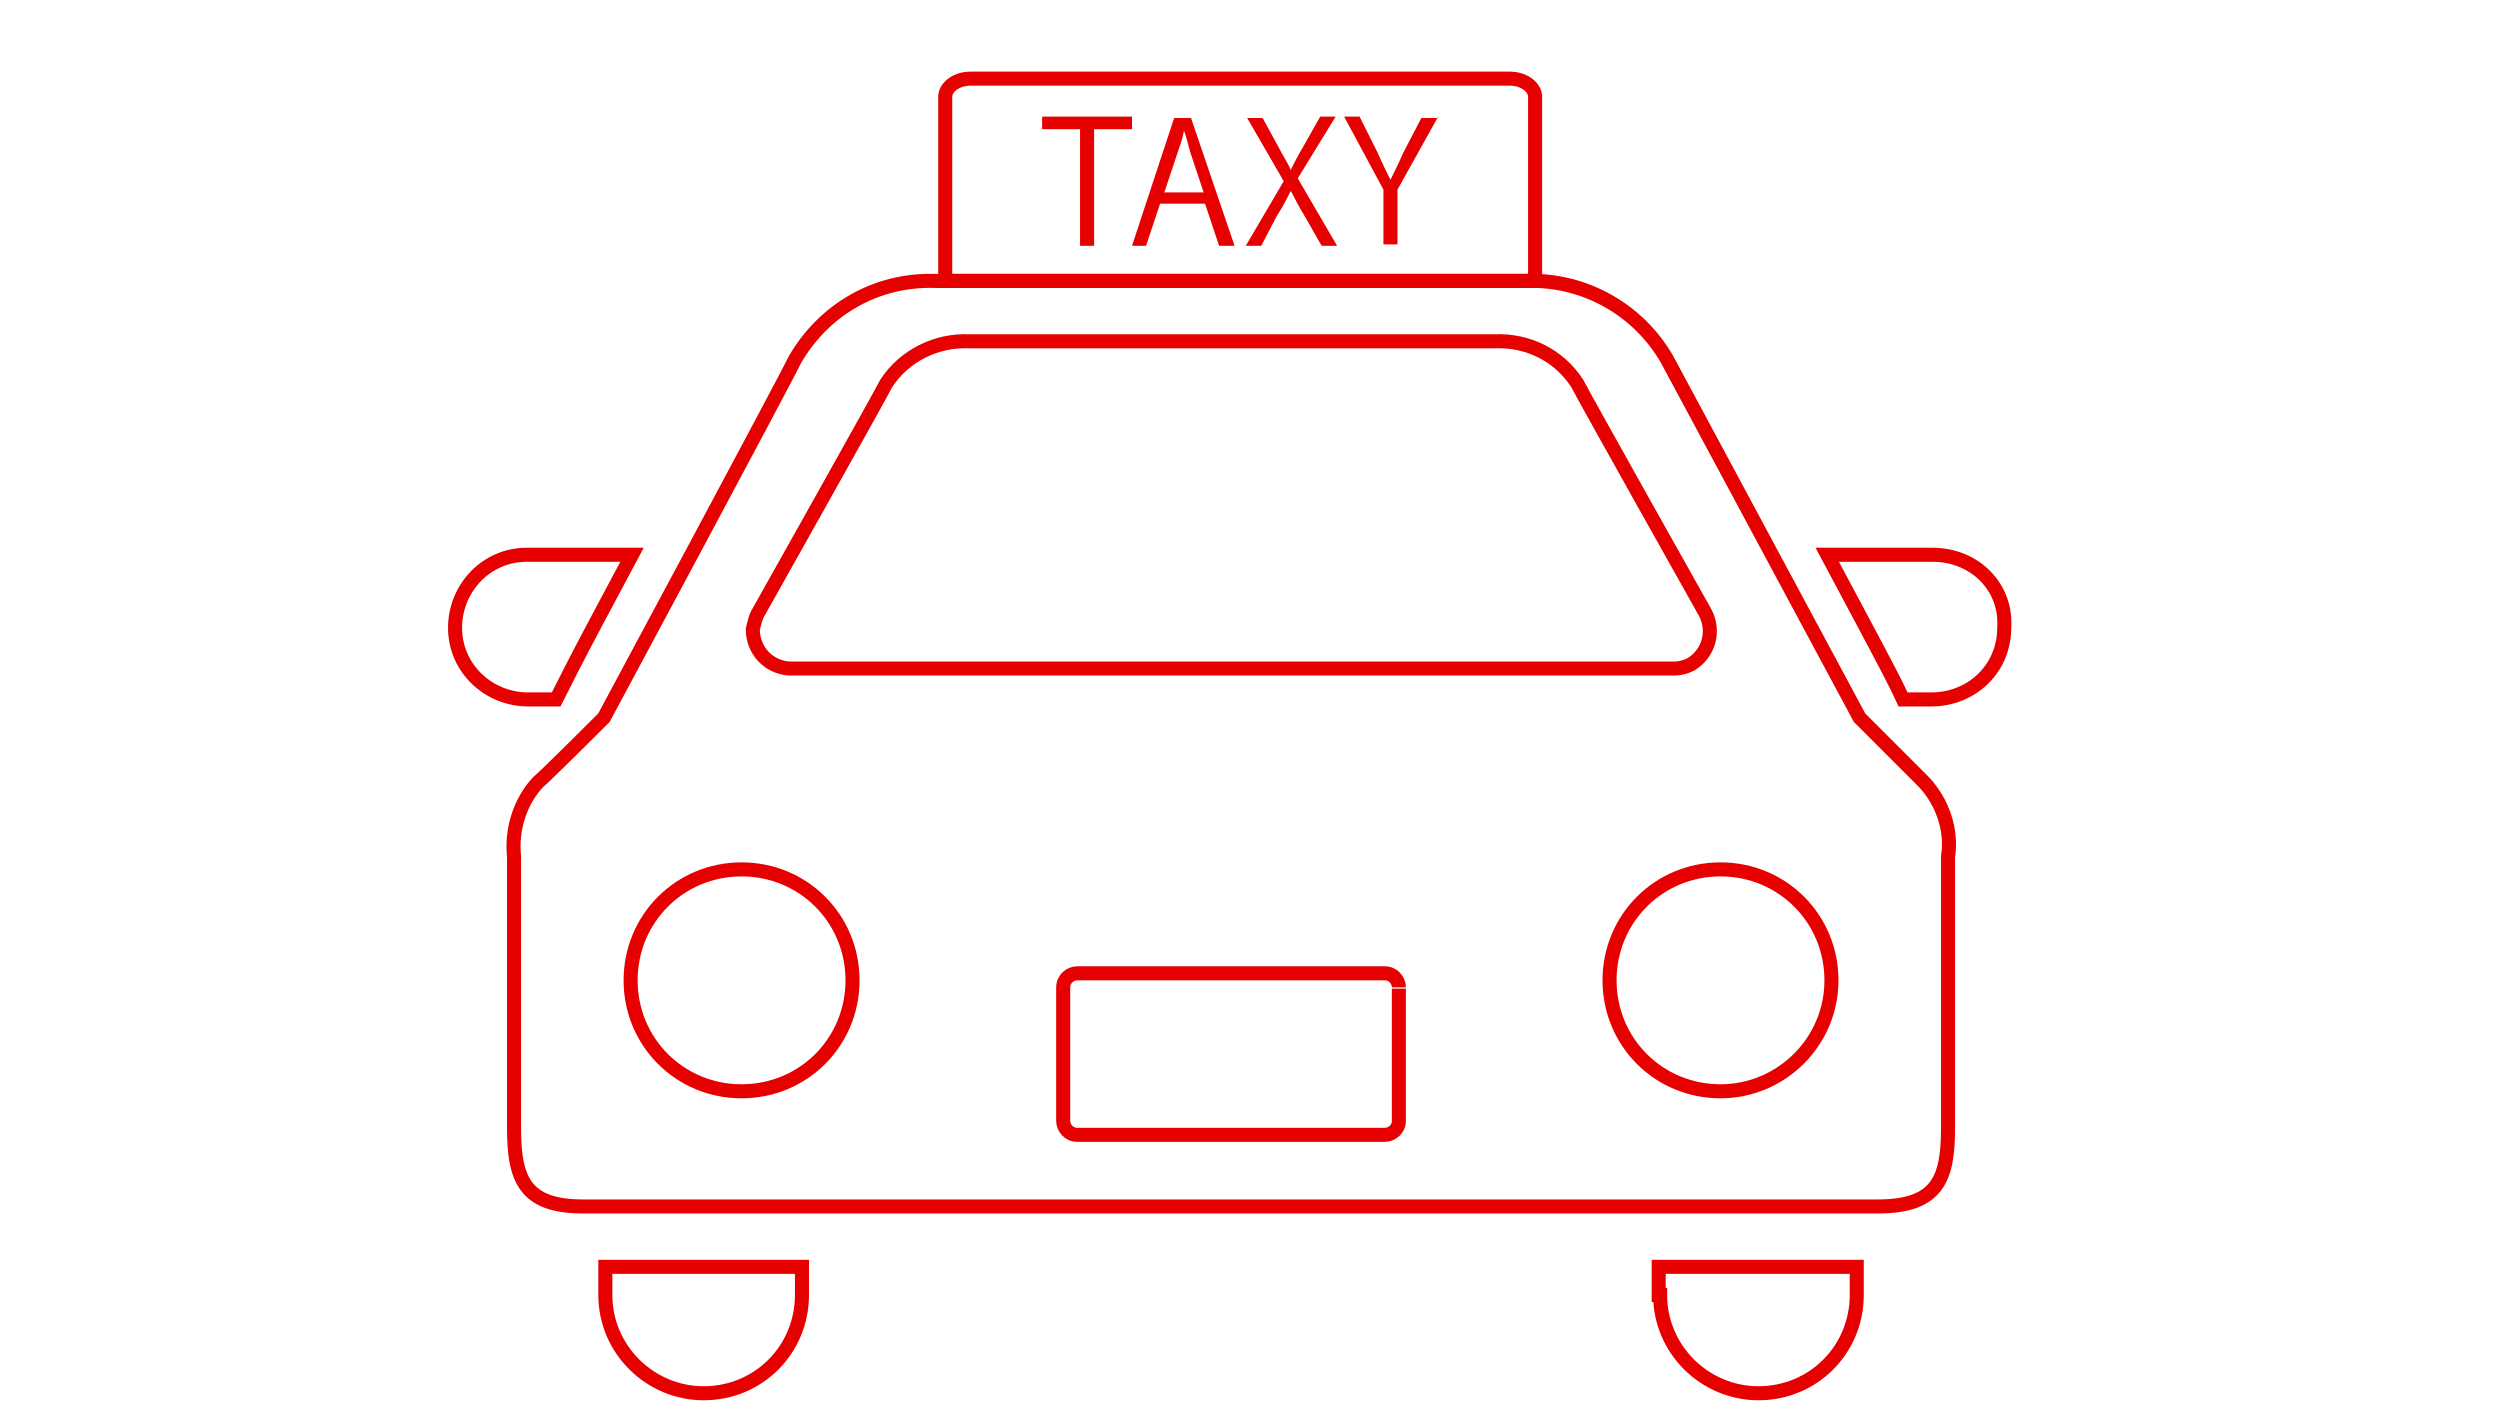 <?xml version="1.0" encoding="utf-8"?>
<!-- Generator: Adobe Illustrator 27.0.0, SVG Export Plug-In . SVG Version: 6.00 Build 0)  -->
<svg version="1.1" id="Layer_1" xmlns="http://www.w3.org/2000/svg" xmlns:xlink="http://www.w3.org/1999/xlink" x="0px" y="0px"
	 viewBox="0 0 178 100" style="enable-background:new 0 0 178 100;" xml:space="preserve">
<style type="text/css">
	.st0{fill:none;stroke:#E60000;stroke-miterlimit:10;}
	.st1{fill:#E60000;}
</style>
<g id="Group_13658">
	<g id="icon_car">
		<g id="グループ_13211">
			<path id="パス_5712" class="st0" d="M137.6,39.5h-7.5l2.4,4.5c1.6,3,2.5,4.7,3,5.8h2c2.9,0,5.2-2.2,5.2-5.1
				C142.9,41.8,140.6,39.5,137.6,39.5L137.6,39.5z"/>
			<path id="パス_5712-2" class="st0" d="M37.5,39.5c-2.9,0-5.1,2.4-5.1,5.2c0,2.9,2.4,5.1,5.2,5.1h2c0.5-1,1.4-2.8,3-5.8l2.4-4.5
				L37.5,39.5L37.5,39.5z"/>
			<path id="パス_5713" class="st0" d="M43.1,92.2c0,3.9,3.2,7,7,7c3.9,0,7-3.1,7-7v-2H43.1V92.2z"/>
			<path id="パス_5714" class="st0" d="M118.2,92.2c0,3.9,3.2,7,7,7c3.9,0,7-3.1,7-7v-2h-14.1V92.2z"/>
			<path id="パス_5715" class="st0" d="M132.4,51.1c0,0-13-24.2-13.7-25.5c-2-3.5-5.8-5.7-9.9-5.6H66.5c-4.1-0.1-7.8,2-9.9,5.6
				C56,26.9,43,51.1,43,51.1s-4.3,4.3-4.7,4.6c-1.3,1.4-1.9,3.4-1.7,5.3v19.3c0,3.6,0.7,5.6,4.9,5.6h92.2c4.3,0,5-2,5-5.6V61
				c0.3-1.9-0.4-3.9-1.7-5.3C136.7,55.4,132.4,51.1,132.4,51.1z M54,43.6c0,0,8.6-15.3,9.1-16.3c1.3-2,3.6-3.1,5.9-3h37.4
				c2.4-0.1,4.6,1,5.9,3c0.5,1,9.1,16.3,9.1,16.3c0.7,1.3,0.3,2.9-1,3.7c0,0,0,0,0,0c-0.4,0.2-0.8,0.3-1.2,0.3h-63
				c-1.5-0.1-2.6-1.3-2.6-2.8c0,0,0,0,0,0C53.7,44.4,53.8,43.9,54,43.6z M52.8,77.7c-4.4,0-7.9-3.5-7.9-7.9s3.5-7.9,7.9-7.9
				s7.9,3.5,7.9,7.9S57.2,77.7,52.8,77.7z M99.6,79.8c0,0.6-0.5,1-1,1c0,0,0,0,0,0H76.7c-0.6,0-1-0.5-1-1v-9.5c0-0.6,0.5-1,1-1
				c0,0,0,0,0,0h21.9c0.6,0,1,0.5,1,1l0,0C99.6,70.2,99.6,79.8,99.6,79.8z M122.5,77.7c-4.4,0-7.9-3.5-7.9-7.9s3.5-7.9,7.9-7.9
				c4.4,0,7.9,3.5,7.9,7.9S126.8,77.7,122.5,77.7z"/>
		</g>
	</g>
</g>
<g>
	<path class="st1" d="M80.6,9.2h-2.7v8.3h-1V9.2h-2.7V8.3h6.4V9.2z"/>
	<path class="st1" d="M87.9,17.5h-1.1l-1-3h-3.2l-1,3h-1l3-9.1h1.2L87.9,17.5z M85.7,13.7L84.8,11c-0.2-0.6-0.3-1.2-0.5-1.7h0
		c-0.1,0.6-0.3,1.1-0.5,1.7l-0.9,2.7H85.7z"/>
	<path class="st1" d="M95.2,17.5h-1.1l-1.2-2.1c-0.5-0.8-0.7-1.3-1-1.8h0c-0.3,0.6-0.5,1-1,1.8l-1.1,2.1h-1.1l2.7-4.6l-2.6-4.5h1.1
		l1.2,2.2c0.3,0.6,0.6,1,0.8,1.5h0c0.3-0.6,0.5-1,0.8-1.5L94,8.3h1.1l-2.7,4.4L95.2,17.5z"/>
	<path class="st1" d="M102.4,8.3l-2.9,5.2v3.9h-1v-3.9l-2.8-5.2h1.1l1.3,2.6c0.3,0.7,0.6,1.3,0.9,1.9h0c0.3-0.6,0.6-1.2,0.9-1.9
		l1.3-2.5H102.4z"/>
</g>
<path class="st0" d="M109.4,20H67.3V6.9c0-0.7,0.8-1.3,1.8-1.3c0,0,0,0,0,0h38.4c1,0,1.8,0.6,1.8,1.3l0,0V20z"/>
</svg>
